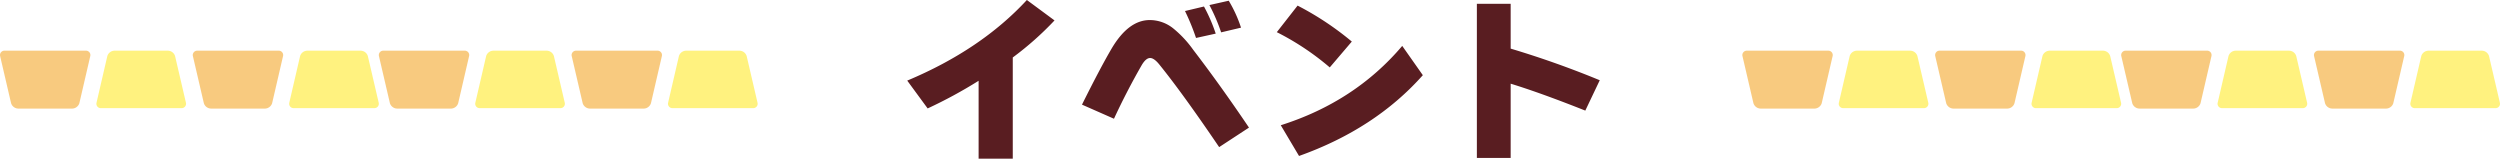 <svg xmlns="http://www.w3.org/2000/svg" width="830" height="52.681" viewBox="0 0 830 52.681">
  <g id="グループ_6345" data-name="グループ 6345" transform="translate(-545 -8793.56)">
    <g id="グループ_5530" data-name="グループ 5530" transform="translate(30 -292.806)">
      <g id="グループ_5528" data-name="グループ 5528">
        <path id="パス_71645" data-name="パス 71645" d="M23.75,19.069a2.531,2.531,0,0,0,2.39-1.8L29.725,1.794A1.452,1.452,0,0,0,28.169,0L1.6,0A1.457,1.457,0,0,0,.043,1.8l3.6,15.467a2.529,2.529,0,0,0,2.39,1.8Z" transform="translate(576.77 9122.262) rotate(180)" fill="#ffe700" opacity="0.5"/>
        <path id="パス_71647" data-name="パス 71647" d="M23.75,19.069a2.531,2.531,0,0,0,2.39-1.8L29.725,1.794A1.452,1.452,0,0,0,28.169,0L1.6,0A1.457,1.457,0,0,0,.043,1.8l3.6,15.467a2.529,2.529,0,0,0,2.39,1.8Z" transform="translate(640.77 9122.262) rotate(180)" fill="#ffe700" opacity="0.5"/>
        <path id="パス_71646" data-name="パス 71646" d="M127.009,22.267a2.552,2.552,0,0,0,2.41-1.816l3.615-15.6a1.464,1.464,0,0,0-1.569-1.808l-26.786,0a1.469,1.469,0,0,0-1.57,1.813l3.629,15.594a2.55,2.55,0,0,0,2.41,1.814Z" transform="translate(411.935 9100.151)" fill="#f29600" opacity="0.5"/>
        <path id="パス_71648" data-name="パス 71648" d="M127.009,22.267a2.552,2.552,0,0,0,2.41-1.816l3.615-15.6a1.464,1.464,0,0,0-1.569-1.808l-26.786,0a1.469,1.469,0,0,0-1.57,1.813l3.629,15.594a2.55,2.55,0,0,0,2.41,1.814Z" transform="translate(475.935 9100.151)" fill="#f29600" opacity="0.5"/>
      </g>
      <g id="グループ_5529" data-name="グループ 5529" transform="translate(125.77)">
        <path id="パス_71645-2" data-name="パス 71645" d="M23.75,19.069a2.531,2.531,0,0,0,2.39-1.8L29.725,1.794A1.452,1.452,0,0,0,28.169,0L1.6,0A1.457,1.457,0,0,0,.043,1.8l3.6,15.467a2.529,2.529,0,0,0,2.39,1.8Z" transform="translate(576.77 9122.262) rotate(180)" fill="#ffe700" opacity="0.5"/>
        <path id="パス_71647-2" data-name="パス 71647" d="M23.75,19.069a2.531,2.531,0,0,0,2.39-1.8L29.725,1.794A1.452,1.452,0,0,0,28.169,0L1.6,0A1.457,1.457,0,0,0,.043,1.8l3.6,15.467a2.529,2.529,0,0,0,2.39,1.8Z" transform="translate(640.77 9122.262) rotate(180)" fill="#ffe700" opacity="0.5"/>
        <path id="パス_71646-2" data-name="パス 71646" d="M127.009,22.267a2.552,2.552,0,0,0,2.41-1.816l3.615-15.6a1.464,1.464,0,0,0-1.569-1.808l-26.786,0a1.469,1.469,0,0,0-1.57,1.813l3.629,15.594a2.55,2.55,0,0,0,2.41,1.814Z" transform="translate(411.935 9100.151)" fill="#f29600" opacity="0.5"/>
        <path id="パス_71648-2" data-name="パス 71648" d="M127.009,22.267a2.552,2.552,0,0,0,2.41-1.816l3.615-15.6a1.464,1.464,0,0,0-1.569-1.808l-26.786,0a1.469,1.469,0,0,0-1.57,1.813l3.629,15.594a2.55,2.55,0,0,0,2.41,1.814Z" transform="translate(475.935 9100.151)" fill="#f29600" opacity="0.5"/>
      </g>
    </g>
    <g id="グループ_5531" data-name="グループ 5531" transform="translate(608.46 -292.806)">
      <g id="グループ_5528-2" data-name="グループ 5528">
        <path id="パス_71645-3" data-name="パス 71645" d="M23.75,19.069a2.531,2.531,0,0,0,2.39-1.8L29.725,1.794A1.452,1.452,0,0,0,28.169,0L1.6,0A1.457,1.457,0,0,0,.043,1.8l3.6,15.467a2.529,2.529,0,0,0,2.39,1.8Z" transform="translate(576.77 9122.262) rotate(180)" fill="#ffe700" opacity="0.5"/>
        <path id="パス_71647-3" data-name="パス 71647" d="M23.75,19.069a2.531,2.531,0,0,0,2.39-1.8L29.725,1.794A1.452,1.452,0,0,0,28.169,0L1.6,0A1.457,1.457,0,0,0,.043,1.8l3.6,15.467a2.529,2.529,0,0,0,2.39,1.8Z" transform="translate(640.77 9122.262) rotate(180)" fill="#ffe700" opacity="0.5"/>
        <path id="パス_71646-3" data-name="パス 71646" d="M127.009,22.267a2.552,2.552,0,0,0,2.41-1.816l3.615-15.6a1.464,1.464,0,0,0-1.569-1.808l-26.786,0a1.469,1.469,0,0,0-1.57,1.813l3.629,15.594a2.55,2.55,0,0,0,2.41,1.814Z" transform="translate(411.935 9100.151)" fill="#f29600" opacity="0.5"/>
        <path id="パス_71648-3" data-name="パス 71648" d="M127.009,22.267a2.552,2.552,0,0,0,2.41-1.816l3.615-15.6a1.464,1.464,0,0,0-1.569-1.808l-26.786,0a1.469,1.469,0,0,0-1.57,1.813l3.629,15.594a2.55,2.55,0,0,0,2.41,1.814Z" transform="translate(475.935 9100.151)" fill="#f29600" opacity="0.5"/>
      </g>
      <g id="グループ_5529-2" data-name="グループ 5529" transform="translate(125.77)">
        <path id="パス_71645-4" data-name="パス 71645" d="M23.75,19.069a2.531,2.531,0,0,0,2.39-1.8L29.725,1.794A1.452,1.452,0,0,0,28.169,0L1.6,0A1.457,1.457,0,0,0,.043,1.8l3.6,15.467a2.529,2.529,0,0,0,2.39,1.8Z" transform="translate(576.77 9122.262) rotate(180)" fill="#ffe700" opacity="0.5"/>
        <path id="パス_71647-4" data-name="パス 71647" d="M23.75,19.069a2.531,2.531,0,0,0,2.39-1.8L29.725,1.794A1.452,1.452,0,0,0,28.169,0L1.6,0A1.457,1.457,0,0,0,.043,1.8l3.6,15.467a2.529,2.529,0,0,0,2.39,1.8Z" transform="translate(640.77 9122.262) rotate(180)" fill="#ffe700" opacity="0.5"/>
        <path id="パス_71646-4" data-name="パス 71646" d="M127.009,22.267a2.552,2.552,0,0,0,2.41-1.816l3.615-15.6a1.464,1.464,0,0,0-1.569-1.808l-26.786,0a1.469,1.469,0,0,0-1.57,1.813l3.629,15.594a2.55,2.55,0,0,0,2.41,1.814Z" transform="translate(411.935 9100.151)" fill="#f29600" opacity="0.5"/>
        <path id="パス_71648-4" data-name="パス 71648" d="M127.009,22.267a2.552,2.552,0,0,0,2.41-1.816l3.615-15.6a1.464,1.464,0,0,0-1.569-1.808l-26.786,0a1.469,1.469,0,0,0-1.57,1.813l3.629,15.594a2.55,2.55,0,0,0,2.41,1.814Z" transform="translate(475.935 9100.151)" fill="#f29600" opacity="0.5"/>
      </g>
    </g>
    <path id="パス_72582" data-name="パス 72582" d="M187.1,10.34a102.878,102.878,0,0,1-13.86,12.3v33.6H161.9V30.38a153.945,153.945,0,0,1-16.92,9.18l-6.78-9.24q24.48-10.26,39.72-26.76Zm61.92,2.4-6.6,1.56a60.661,60.661,0,0,0-3.9-9.06l6.42-1.44A43.186,43.186,0,0,1,249.02,12.74Zm-8.4,1.98-6.54,1.44a75.4,75.4,0,0,0-3.66-8.94l6.3-1.5A54.887,54.887,0,0,1,240.62,14.72Zm11.04,31.2-9.9,6.48Q229.58,34.46,221.9,24.98q-1.74-2.16-3.06-2.16-1.44,0-2.88,2.52-4.98,8.7-9.12,17.64L196.22,38.3q6.12-12.3,9.9-18.72,5.58-9.36,12.6-9.36a12.473,12.473,0,0,1,7.86,2.82,35.953,35.953,0,0,1,6.54,7.02Q242.18,31.88,251.66,45.92ZM285.8,17.36l-7.32,8.58a87.859,87.859,0,0,0-17.58-11.7l6.9-8.82A98.358,98.358,0,0,1,285.8,17.36Zm23.58,11.16q-15.84,17.82-41.1,26.82l-6.06-10.2q24.6-7.8,40.32-26.34Zm58.74,1.68-4.8,10.08q-14.82-5.88-24.78-8.94V56H327.32V4.82h11.22V19.7A311.169,311.169,0,0,1,368.12,30.2Z" transform="translate(708 8790)" fill="#591d21"/>
  </g>
</svg>
